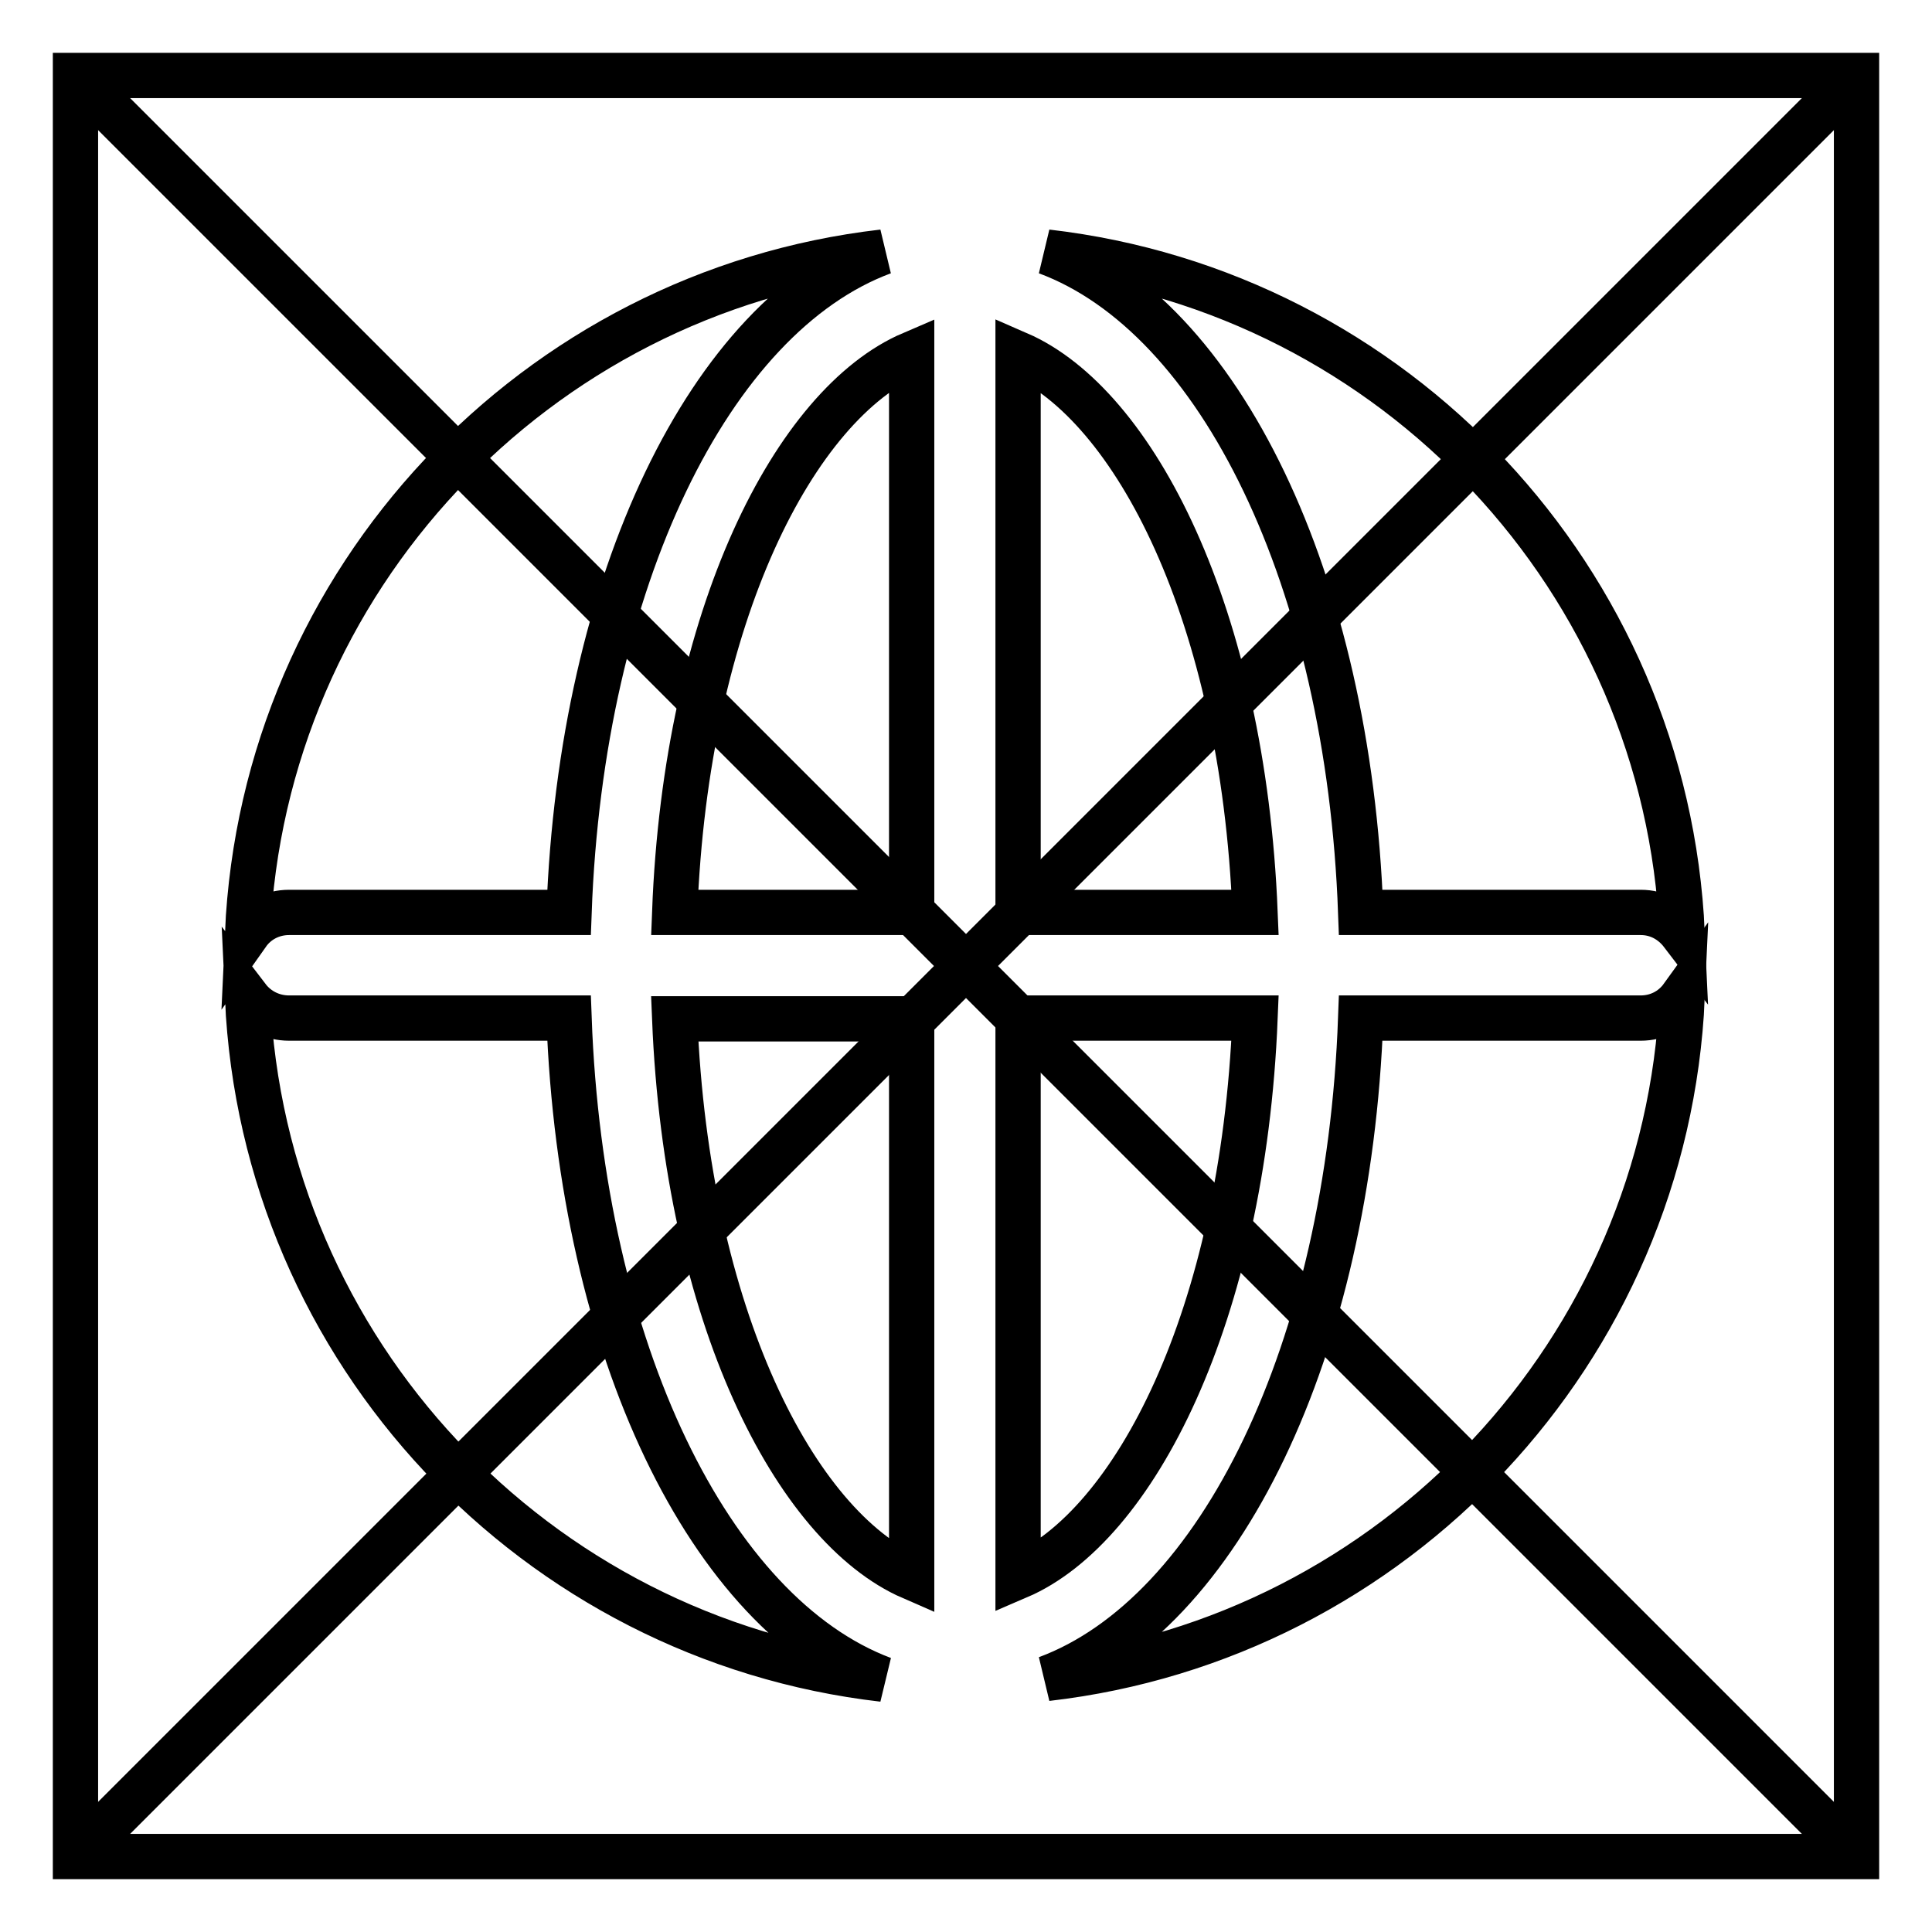 <?xml version="1.0" encoding="utf-8"?>
<!-- Svg Vector Icons : http://www.onlinewebfonts.com/icon -->
<!DOCTYPE svg PUBLIC "-//W3C//DTD SVG 1.1//EN" "http://www.w3.org/Graphics/SVG/1.1/DTD/svg11.dtd">
<svg version="1.1" xmlns="http://www.w3.org/2000/svg" xmlns:xlink="http://www.w3.org/1999/xlink" x="0px" y="0px" viewBox="0 0 256 256" enable-background="new 0 0 256 256" xml:space="preserve">
<g> <path stroke-width="6" fill-opacity="0" stroke="#000000"  d="M10,10h236v236H10V10z"/> <path stroke-width="6" fill-opacity="0" stroke="#000000"  d="M10,10l236,236 M10,246L246,10"/> <path stroke-width="6" fill-opacity="0" stroke="#000000"  d="M166.3,134.9h-31.4v74C150.3,202.3,164.7,174.4,166.3,134.9z M120.8,209v-74H89.4 C91,174.4,105.4,202.3,120.8,209z M180.3,120.9h37.1c2.3,0,4.2,1.1,5.5,2.8c-2.1-46.9-38.2-85-84.2-90.3 C161.6,41.9,178.7,76.9,180.3,120.9z M120.8,46.9c-15.4,6.6-29.9,34.5-31.4,74h31.4V46.9z"/> <path stroke-width="6" fill-opacity="0" stroke="#000000"  d="M217.4,134.9h-37.1c-1.6,44-18.7,79-41.6,87.5c46-5.3,82.1-43.4,84.2-90.3 C221.6,133.9,219.6,134.9,217.4,134.9L217.4,134.9z M75.4,134.9H38.3c-2.2,0-4.2-1-5.5-2.7c2.1,46.9,38.2,85,84.2,90.3 C94.1,213.9,77,178.9,75.4,134.9z M134.9,46.9v74h31.4C164.7,81.4,150.3,53.6,134.9,46.9z M38.3,120.9h37.1 c1.6-44,18.7-79,41.6-87.5c-46,5.3-82.1,43.4-84.2,90.3C34,122,36,120.9,38.3,120.9z"/></g>
</svg>